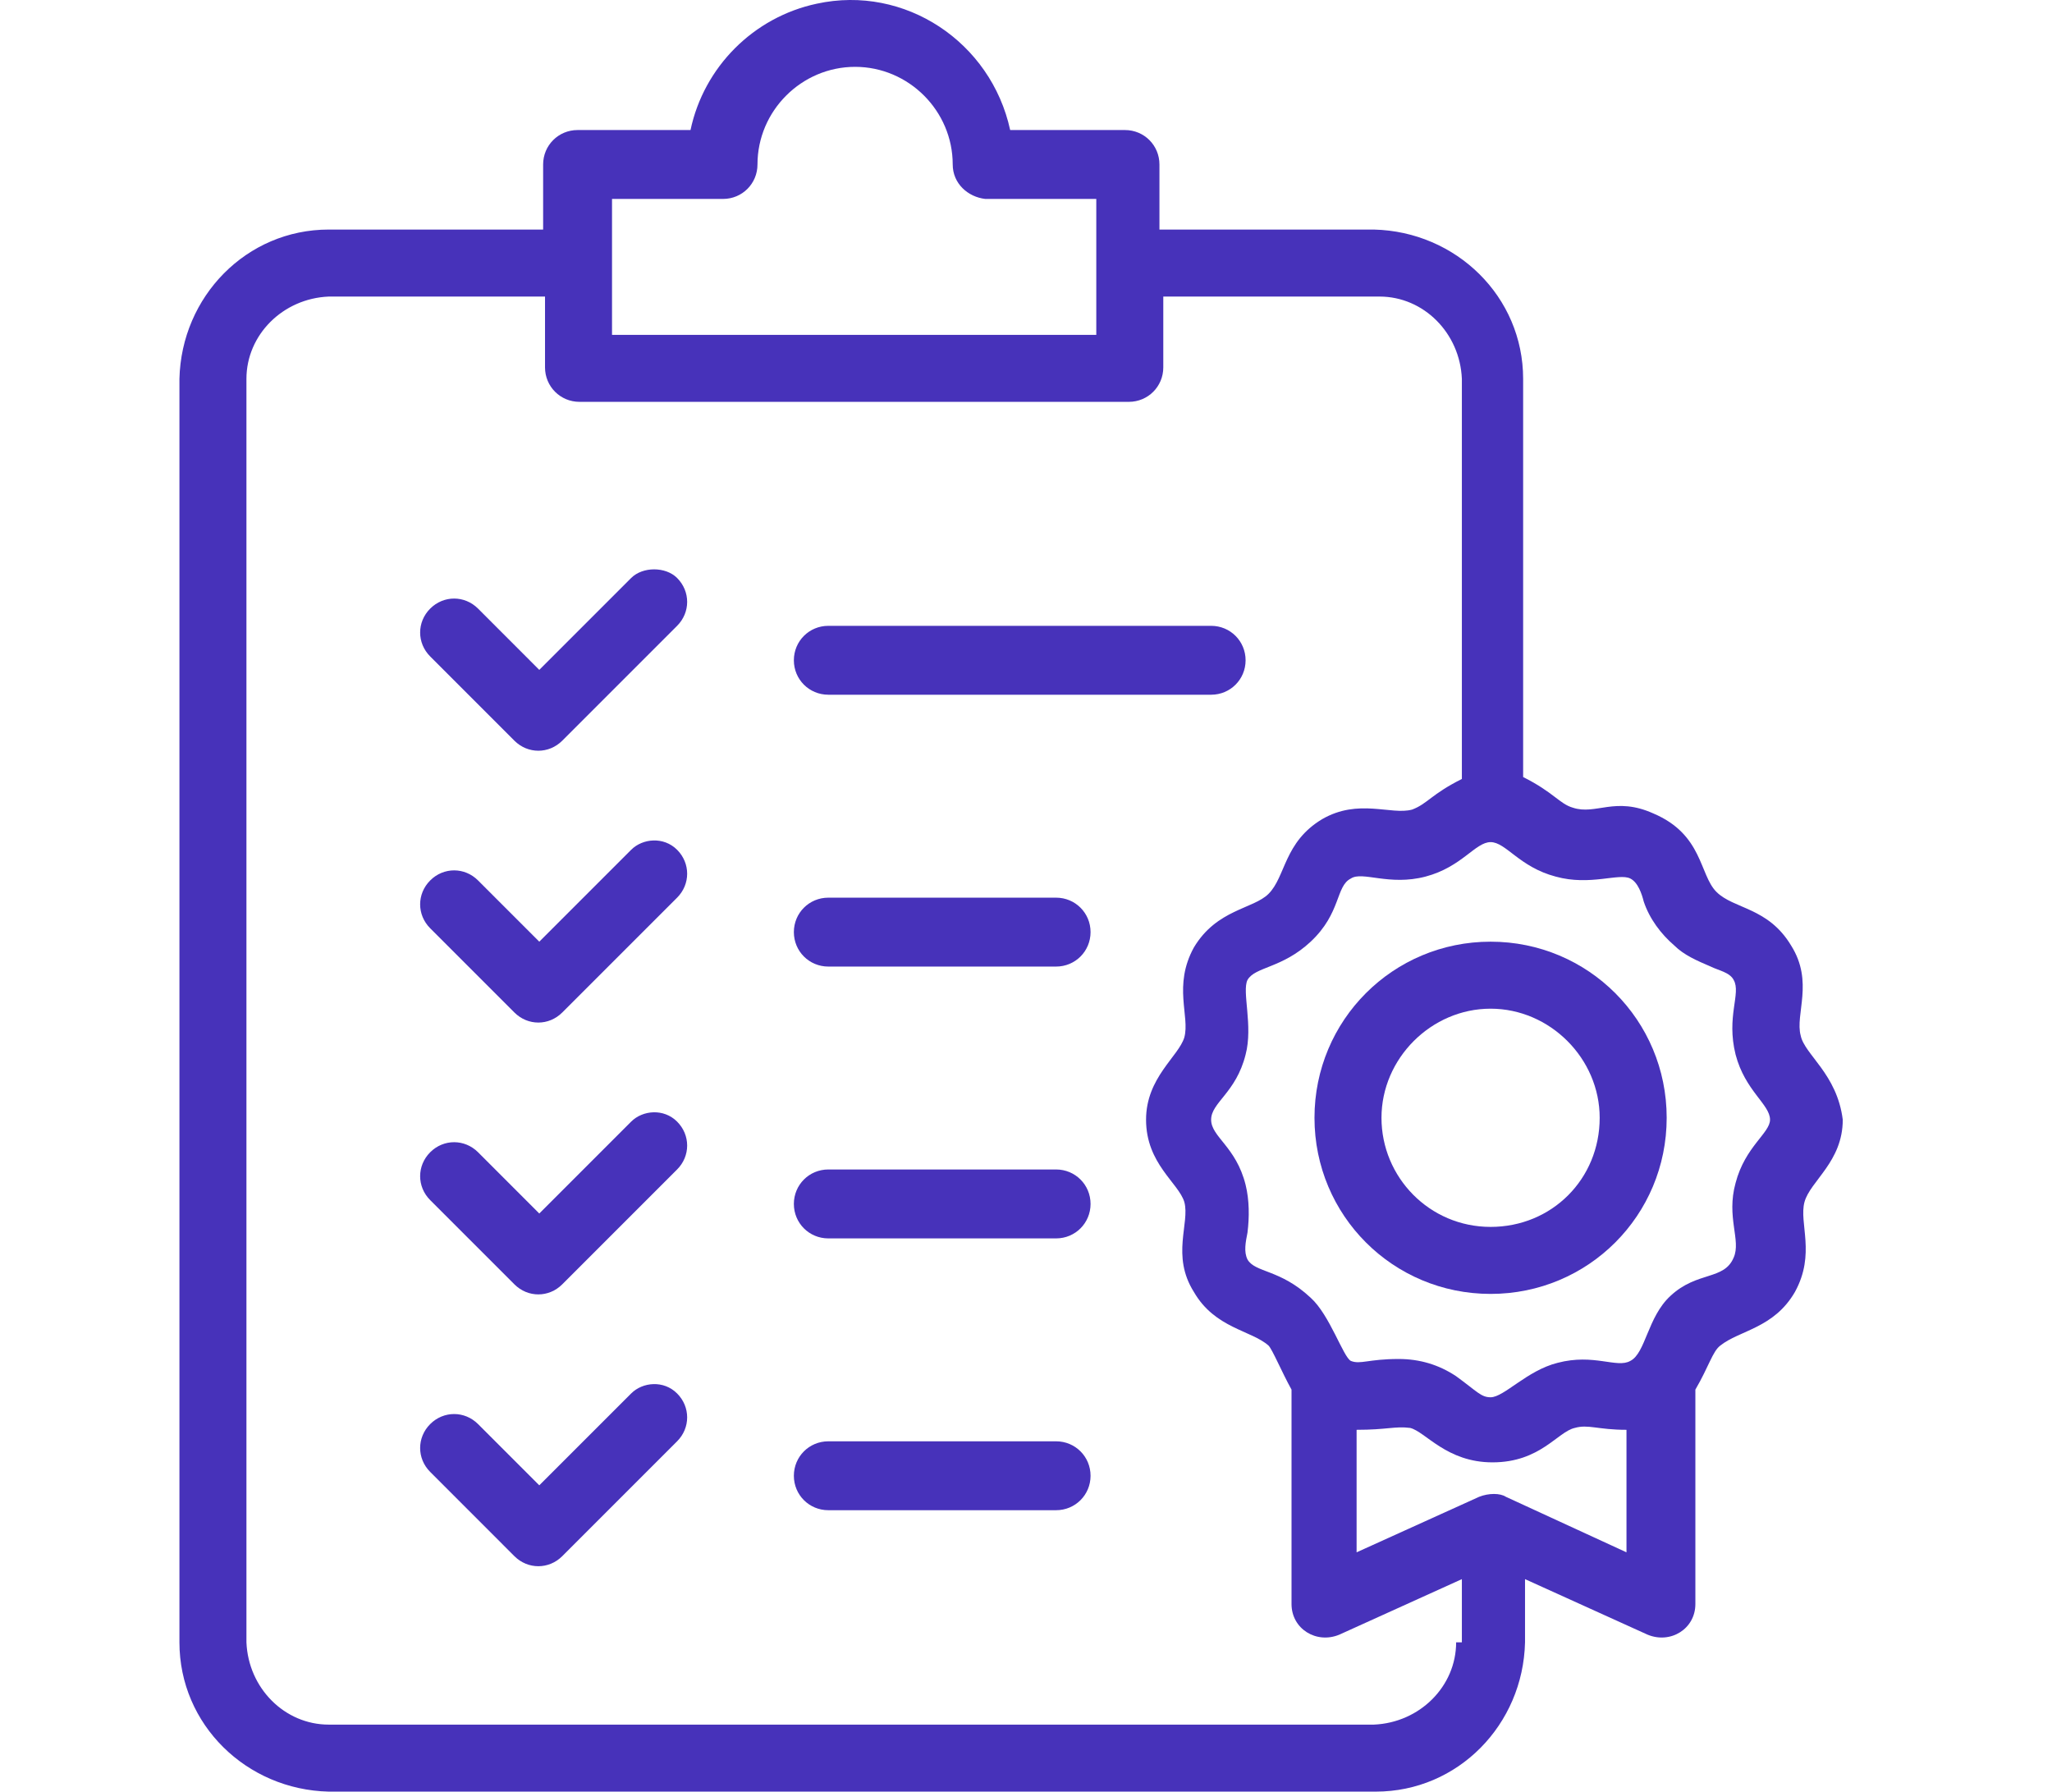 <?xml version="1.0" encoding="UTF-8"?>
<svg xmlns="http://www.w3.org/2000/svg" width="63" height="55" viewBox="0 0 63 55" fill="none">
  <path d="M19.378 17.743L16.557 20.564L14.677 18.683C14.265 18.272 13.619 18.272 13.208 18.683C12.796 19.094 12.796 19.741 13.208 20.152L15.793 22.738C16.205 23.149 16.851 23.149 17.262 22.738L20.788 19.212C21.2 18.8 21.2 18.154 20.788 17.743C20.436 17.39 19.731 17.39 19.378 17.743ZM37.184 19.212H25.431C24.843 19.212 24.373 19.682 24.373 20.27C24.373 20.857 24.843 21.327 25.431 21.327H37.184C37.772 21.327 38.242 20.857 38.242 20.27C38.242 19.682 37.772 19.212 37.184 19.212ZM19.378 26.087L16.557 28.908L14.677 27.028C14.265 26.616 13.619 26.616 13.208 27.028C12.796 27.439 12.796 28.085 13.208 28.497L15.793 31.082C16.205 31.494 16.851 31.494 17.262 31.082L20.788 27.557C21.2 27.145 21.2 26.499 20.788 26.087C20.377 25.676 19.731 25.735 19.378 26.087ZM32.424 27.557H25.431C24.843 27.557 24.373 28.027 24.373 28.614C24.373 29.202 24.843 29.672 25.431 29.672H32.424C33.012 29.672 33.482 29.202 33.482 28.614C33.482 28.027 33.012 27.557 32.424 27.557ZM19.378 34.432L16.557 37.253L14.677 35.372C14.265 34.961 13.619 34.961 13.208 35.372C12.796 35.784 12.796 36.43 13.208 36.842L15.793 39.427C16.205 39.839 16.851 39.839 17.262 39.427L20.788 35.901C21.2 35.49 21.2 34.843 20.788 34.432C20.377 34.021 19.731 34.08 19.378 34.432ZM32.424 35.901H25.431C24.843 35.901 24.373 36.371 24.373 36.959C24.373 37.547 24.843 38.017 25.431 38.017H32.424C33.012 38.017 33.482 37.547 33.482 36.959C33.482 36.371 33.012 35.901 32.424 35.901ZM19.378 42.777L16.557 45.597L14.677 43.717C14.265 43.306 13.619 43.306 13.208 43.717C12.796 44.128 12.796 44.775 13.208 45.186L15.793 47.772C16.205 48.183 16.851 48.183 17.262 47.772L20.788 44.246C21.2 43.835 21.2 43.188 20.788 42.777C20.377 42.365 19.731 42.424 19.378 42.777ZM32.424 44.246H25.431C24.843 44.246 24.373 44.716 24.373 45.304C24.373 45.891 24.843 46.361 25.431 46.361H32.424C33.012 46.361 33.482 45.891 33.482 45.304C33.482 44.716 33.012 44.246 32.424 44.246Z" fill="#4732BA"></path>
  <path d="M55.284 31.788C55.107 31.141 55.695 30.142 54.99 29.026C54.285 27.85 53.227 27.909 52.698 27.38C52.169 26.851 52.286 25.617 50.759 24.971C49.583 24.442 48.996 25.03 48.291 24.795C47.879 24.677 47.703 24.325 46.763 23.854V11.631C46.763 9.104 44.706 7.106 42.179 7.047H35.597V5.049C35.597 4.462 35.127 3.992 34.539 3.992H31.014C30.426 1.288 27.781 -0.475 25.078 0.113C23.139 0.524 21.611 2.052 21.2 3.992H17.733C17.145 3.992 16.675 4.462 16.675 5.049V7.047H10.093C7.566 7.047 5.568 9.104 5.509 11.631V50.416C5.509 52.943 7.566 54.941 10.093 55H42.238C44.765 55 46.763 52.943 46.821 50.416V48.477L50.582 50.181C51.288 50.475 52.051 50.005 52.051 49.241V42.659C52.463 41.954 52.58 41.484 52.815 41.308C53.403 40.837 54.461 40.779 55.107 39.662C55.754 38.487 55.225 37.547 55.401 36.9C55.577 36.254 56.576 35.666 56.576 34.373C56.4 32.963 55.401 32.375 55.284 31.788ZM18.79 8.105V6.107H22.199C22.786 6.107 23.256 5.637 23.256 5.049C23.256 3.404 24.608 2.052 26.253 2.052C27.899 2.052 29.25 3.404 29.25 5.049C29.25 5.637 29.721 6.048 30.25 6.107H33.658V10.28H18.79V8.105ZM44.706 50.416C44.706 51.768 43.589 52.884 42.179 52.943H10.093C8.741 52.943 7.625 51.827 7.566 50.416V11.631C7.566 10.28 8.683 9.163 10.093 9.104H16.733V11.278C16.733 11.866 17.204 12.336 17.791 12.336H34.657C35.245 12.336 35.715 11.866 35.715 11.278V9.104H42.355C43.707 9.104 44.823 10.221 44.882 11.631V23.913C43.942 24.383 43.824 24.677 43.354 24.853C42.708 25.03 41.709 24.501 40.592 25.147C39.417 25.852 39.476 26.91 38.947 27.439C38.477 27.909 37.36 27.909 36.655 29.084C36.008 30.26 36.537 31.2 36.361 31.846C36.185 32.434 35.186 33.081 35.186 34.373C35.186 35.725 36.185 36.313 36.361 36.9C36.537 37.547 35.95 38.546 36.655 39.662C37.301 40.779 38.418 40.837 38.947 41.308C39.064 41.425 39.358 42.13 39.652 42.659V49.241C39.652 50.005 40.416 50.475 41.121 50.181L44.882 48.477V50.416H44.706ZM49.936 47.654L46.234 45.95C46.057 45.833 45.705 45.833 45.411 45.95L41.65 47.654V43.893C42.59 43.893 42.825 43.776 43.295 43.835C43.766 43.952 44.412 44.892 45.822 44.892C47.291 44.892 47.82 43.952 48.349 43.835C48.761 43.717 49.054 43.893 49.936 43.893V47.654ZM53.286 36.313C52.992 37.37 53.462 38.076 53.227 38.605C52.933 39.31 52.11 39.016 51.288 39.78C50.582 40.426 50.524 41.543 50.053 41.778C49.642 42.013 48.937 41.543 47.82 41.837C46.88 42.072 46.175 42.894 45.764 42.894C45.47 42.894 45.352 42.718 44.706 42.248C44.177 41.895 43.589 41.719 42.943 41.719C42.003 41.719 41.767 41.895 41.474 41.778C41.239 41.66 40.827 40.367 40.24 39.839C39.299 38.957 38.535 39.075 38.3 38.663C38.183 38.428 38.242 38.134 38.3 37.84C38.359 37.37 38.359 36.842 38.242 36.371C37.948 35.196 37.184 34.902 37.184 34.373C37.184 33.844 37.948 33.551 38.242 32.375C38.477 31.494 38.124 30.436 38.3 30.084C38.535 29.672 39.358 29.731 40.24 28.908C41.18 28.027 41.004 27.204 41.474 26.969C41.826 26.734 42.649 27.204 43.766 26.91C44.882 26.616 45.294 25.852 45.764 25.852C46.234 25.852 46.645 26.616 47.762 26.91C48.819 27.204 49.701 26.793 50.053 26.969C50.288 27.086 50.406 27.439 50.465 27.674C50.641 28.203 50.994 28.673 51.405 29.026C51.699 29.32 52.11 29.496 52.522 29.672C52.757 29.79 53.109 29.848 53.227 30.084C53.462 30.495 52.992 31.2 53.286 32.375C53.579 33.492 54.343 33.903 54.343 34.373C54.343 34.785 53.579 35.196 53.286 36.313Z" fill="#4732BA"></path>
  <path d="M45.764 28.908C42.767 28.908 40.357 31.318 40.357 34.315C40.357 37.312 42.767 39.721 45.764 39.721C48.761 39.721 51.17 37.312 51.17 34.315C51.17 31.318 48.761 28.908 45.764 28.908ZM45.764 37.664C43.883 37.664 42.414 36.136 42.414 34.315C42.414 32.493 43.942 30.965 45.764 30.965C47.585 30.965 49.113 32.493 49.113 34.315C49.113 36.195 47.644 37.664 45.764 37.664Z" fill="#4732BA"></path>
</svg>
